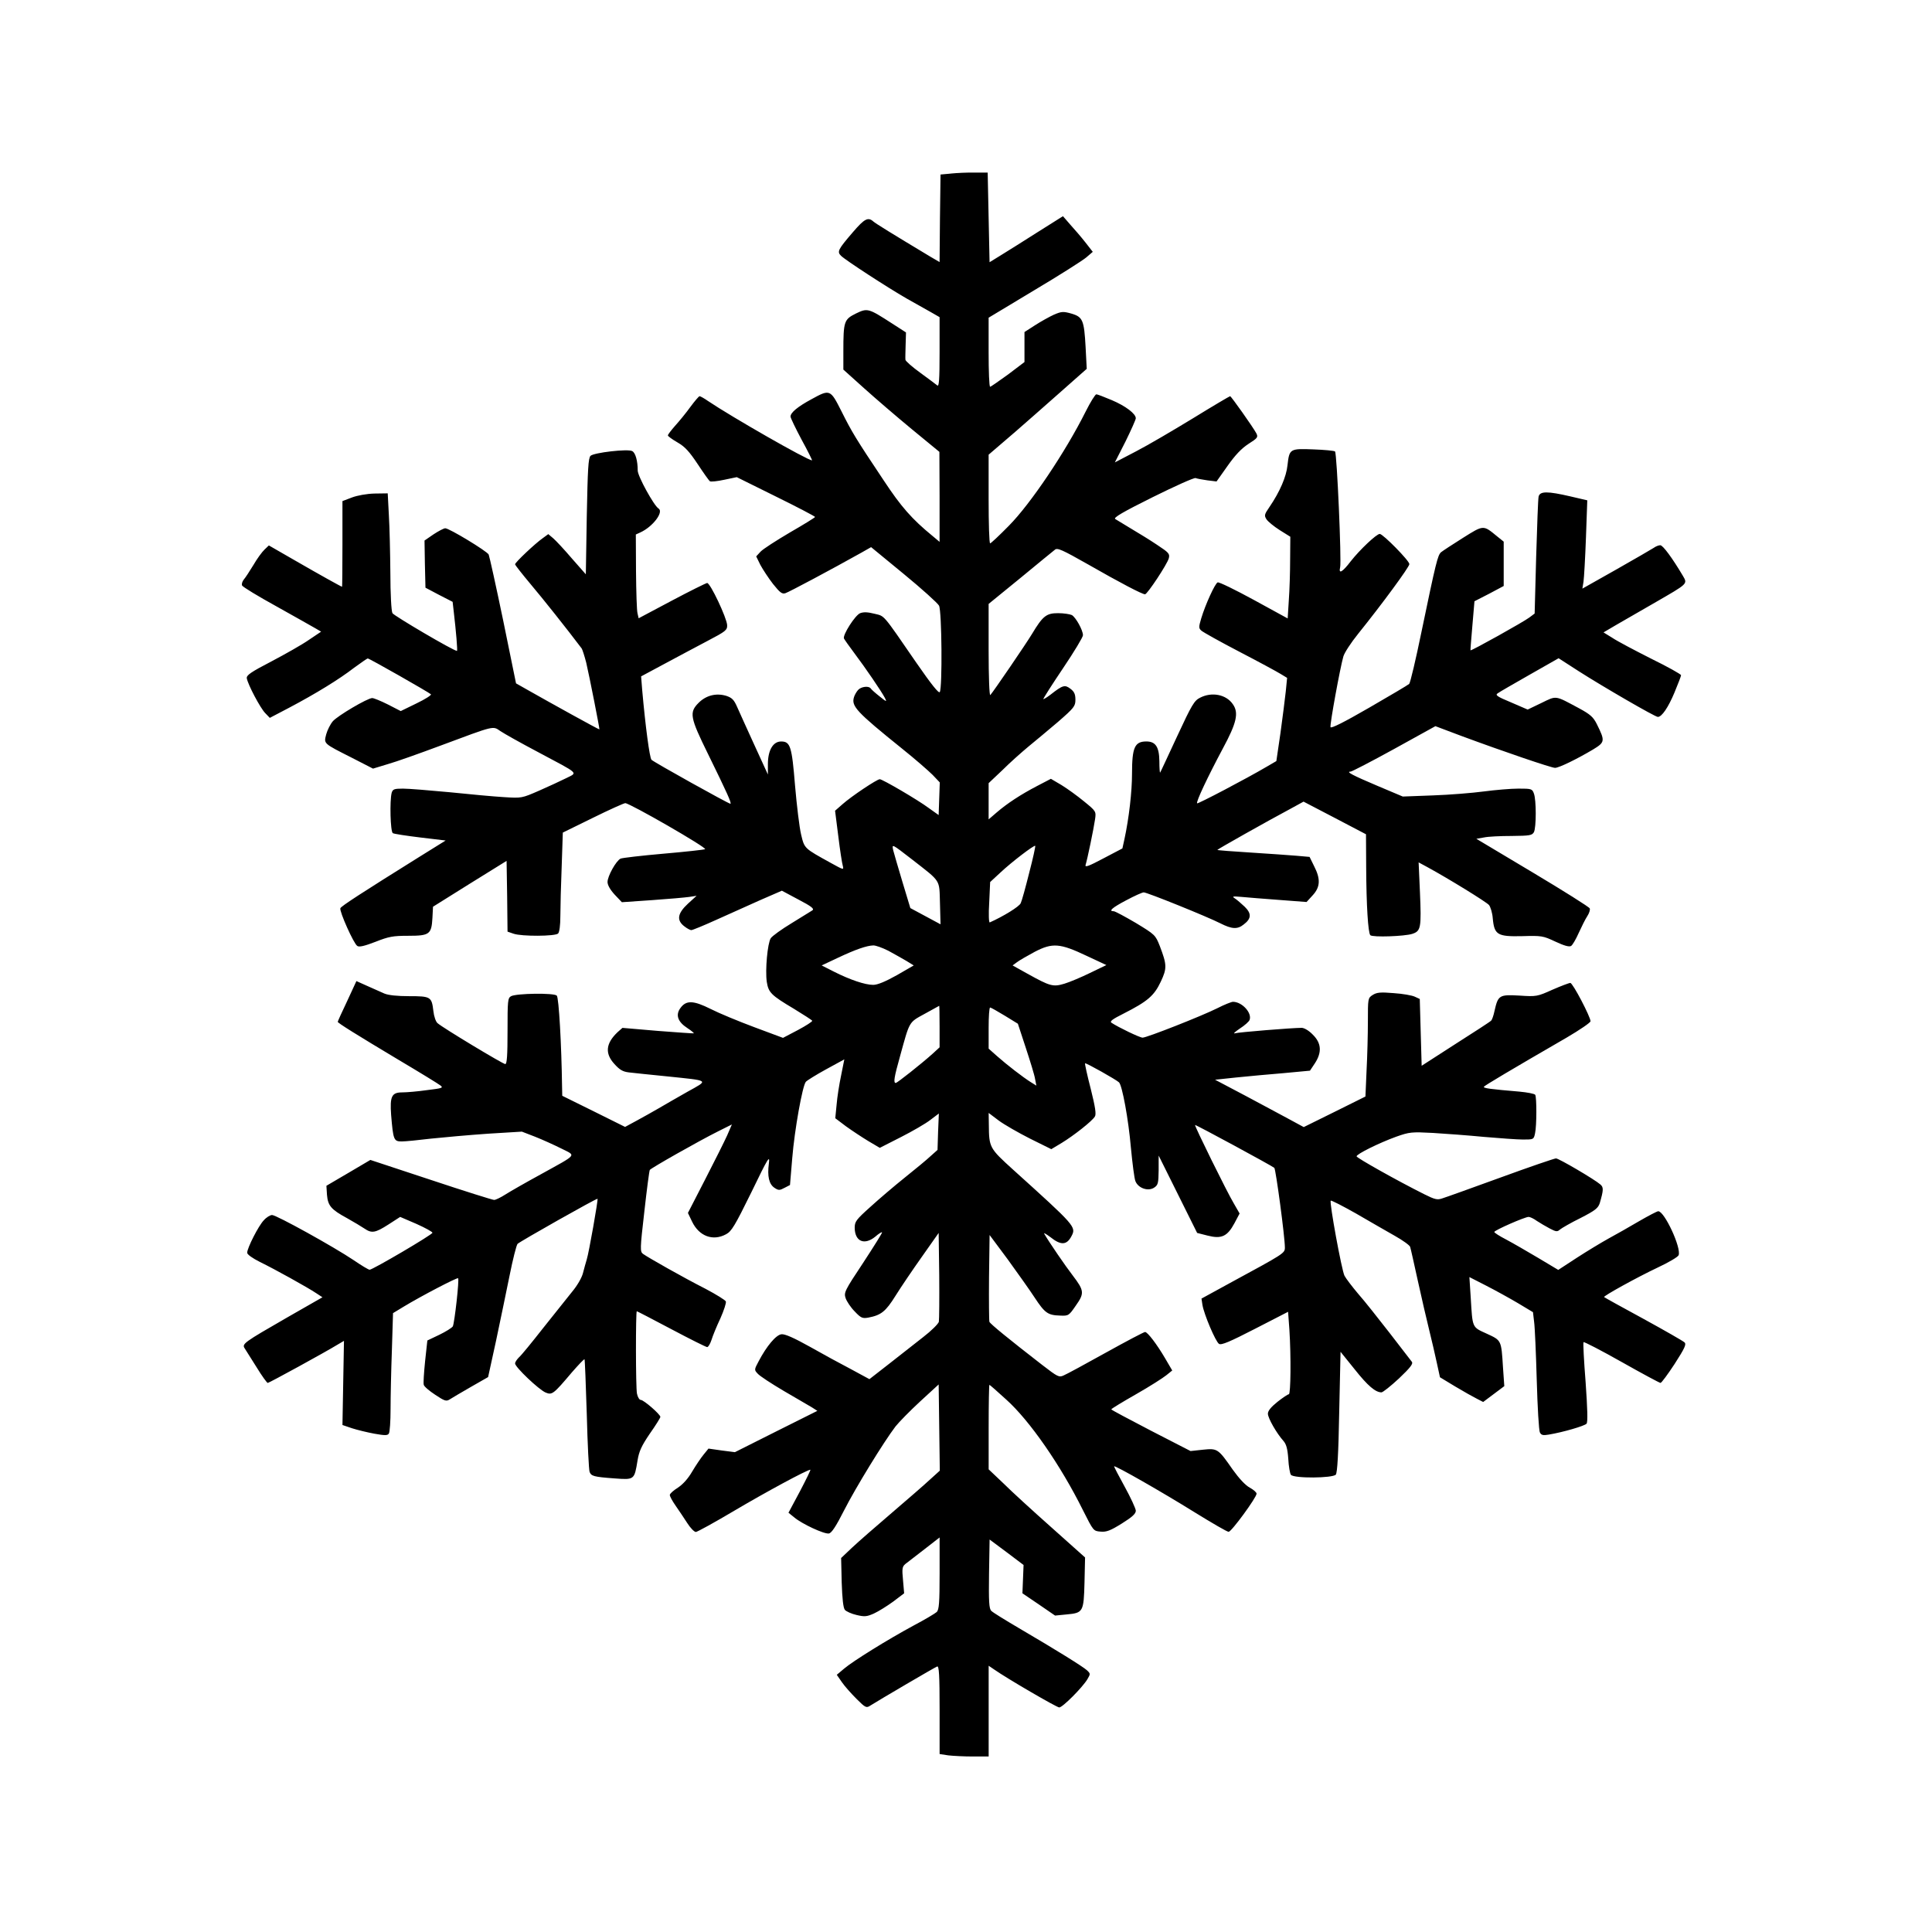 <?xml version="1.0" standalone="no"?>
<!DOCTYPE svg PUBLIC "-//W3C//DTD SVG 20010904//EN"
 "http://www.w3.org/TR/2001/REC-SVG-20010904/DTD/svg10.dtd">
<svg version="1.0" xmlns="http://www.w3.org/2000/svg"
 width="1024pt" height="1024pt" viewBox="0 0 1024 1024"
 preserveAspectRatio="xMidYMid meet">
<g transform="translate(0,1024) scale(0.1,-0.1)"
fill="#000000" stroke="none">
<path d="M5040 9320 l-55 -5 -3 -232 -2 -232 -48 28 c-208 125 -289 175 -303
187 -28 25 -47 15 -108 -56 -79 -92 -86 -104 -63 -126 23 -23 246 -168 347
-226 44 -25 101 -57 128 -72 l47 -27 0 -186 c0 -147 -3 -183 -12 -176 -7 6
-48 36 -90 67 -43 31 -78 62 -79 69 -1 7 0 42 1 78 l2 67 -73 47 c-127 82
-131 83 -193 53 -62 -31 -66 -41 -66 -200 l0 -97 109 -98 c60 -54 174 -152
254 -218 l146 -120 1 -238 0 -239 -37 31 c-110 90 -167 155 -260 296 -147 220
-168 255 -223 365 -59 117 -61 118 -159 64 -74 -40 -111 -71 -111 -92 0 -7 27
-63 59 -123 33 -60 57 -109 55 -109 -24 0 -426 230 -552 315 -20 14 -40 25
-44 25 -4 0 -26 -26 -49 -57 -23 -32 -60 -77 -81 -100 -21 -24 -38 -46 -38
-51 0 -4 23 -21 51 -37 40 -23 63 -49 107 -115 31 -47 60 -88 65 -91 5 -3 39
0 75 8 l67 14 208 -103 c114 -56 207 -105 207 -108 0 -3 -60 -40 -133 -82 -73
-43 -143 -88 -156 -102 l-23 -25 22 -45 c13 -24 43 -70 67 -101 37 -46 48 -55
66 -49 19 6 246 127 403 215 l51 29 174 -143 c95 -78 179 -154 186 -167 15
-29 18 -436 4 -458 -5 -9 -43 38 -124 155 -183 266 -167 246 -222 260 -36 9
-57 10 -76 3 -27 -11 -93 -115 -86 -134 3 -6 28 -42 56 -79 58 -77 142 -200
161 -236 12 -23 9 -22 -28 8 -23 18 -44 37 -47 42 -10 15 -51 10 -67 -8 -9
-10 -19 -28 -22 -39 -14 -47 13 -77 254 -271 69 -55 142 -119 163 -140 l38
-40 -3 -87 -3 -86 -52 37 c-59 44 -246 153 -260 153 -15 0 -151 -91 -197 -132
l-40 -35 17 -134 c9 -74 20 -145 24 -158 6 -23 4 -22 -63 15 -143 79 -140 76
-158 151 -9 37 -23 154 -32 258 -17 210 -25 235 -74 235 -43 0 -70 -47 -70
-120 l0 -55 -71 155 c-39 85 -80 176 -92 203 -17 39 -28 49 -58 59 -54 16
-107 2 -146 -37 -51 -51 -46 -77 50 -272 100 -204 127 -263 118 -263 -10 0
-405 220 -418 233 -10 11 -32 176 -49 367 l-6 75 123 66 c68 37 171 91 229
122 97 51 105 57 104 84 -2 38 -89 223 -106 223 -7 -1 -92 -43 -188 -94 l-175
-93 -6 26 c-4 14 -7 114 -8 222 l-1 196 24 11 c66 30 126 109 96 127 -24 15
-110 171 -110 201 0 52 -12 94 -29 103 -23 13 -203 -8 -221 -25 -12 -12 -15
-69 -20 -321 l-5 -307 -74 84 c-40 47 -85 95 -99 107 l-26 22 -30 -22 c-40
-28 -146 -128 -146 -138 0 -4 37 -51 83 -106 65 -77 190 -234 270 -340 4 -6
15 -40 24 -75 17 -72 72 -352 70 -354 -2 -2 -257 139 -382 210 l-60 34 -68
333 c-38 183 -73 341 -77 350 -11 19 -209 139 -230 139 -8 0 -36 -15 -62 -32
l-48 -33 2 -125 3 -125 72 -38 72 -37 6 -53 c12 -102 21 -207 17 -207 -18 0
-334 186 -342 200 -6 10 -11 106 -11 212 -1 106 -4 245 -8 308 l-6 115 -70 -1
c-41 -1 -91 -10 -120 -21 l-50 -19 0 -227 c0 -125 -1 -227 -2 -227 -4 0 -112
60 -249 139 l-139 80 -23 -22 c-13 -12 -40 -49 -59 -82 -20 -33 -43 -68 -51
-77 -8 -10 -12 -24 -9 -31 3 -8 86 -58 184 -112 98 -55 191 -107 206 -116 l29
-17 -64 -43 c-34 -24 -124 -75 -198 -114 -112 -58 -134 -74 -132 -90 6 -34 72
-159 98 -185 l24 -25 103 54 c140 74 264 150 343 211 37 27 70 50 73 50 9 0
323 -179 335 -190 4 -4 -30 -26 -76 -48 l-84 -41 -68 35 c-38 19 -75 34 -83
34 -25 0 -184 -94 -209 -123 -13 -15 -29 -47 -35 -69 -13 -51 -17 -47 137
-125 l111 -57 79 24 c43 12 169 57 279 98 290 108 276 105 317 77 19 -13 108
-63 199 -111 225 -120 212 -107 149 -139 -28 -14 -93 -44 -143 -66 -92 -40
-92 -40 -187 -34 -52 3 -182 15 -288 26 -106 10 -216 19 -246 19 -47 0 -54 -3
-60 -22 -11 -42 -7 -206 6 -214 6 -4 72 -14 146 -23 l134 -16 -143 -89 c-298
-186 -411 -259 -415 -270 -6 -16 71 -189 90 -200 10 -7 39 0 96 22 71 28 93
32 174 32 113 0 123 8 128 95 l3 59 195 122 195 121 3 -187 2 -188 32 -11 c43
-15 221 -14 236 1 7 7 12 43 12 93 0 45 3 163 7 262 l6 180 159 78 c87 43 165
78 172 78 24 0 436 -237 423 -244 -7 -3 -106 -14 -222 -24 -115 -10 -217 -22
-226 -26 -24 -12 -69 -93 -69 -124 0 -16 14 -41 38 -67 l38 -40 160 11 c87 6
176 14 197 17 l39 6 -46 -42 c-55 -51 -61 -87 -20 -119 15 -12 32 -21 38 -21
6 0 65 24 131 54 66 30 171 77 234 105 l115 50 88 -47 c69 -36 85 -49 74 -57
-8 -5 -58 -36 -110 -68 -53 -32 -103 -68 -111 -80 -17 -27 -30 -168 -21 -231
9 -57 23 -71 144 -143 51 -31 94 -59 97 -63 2 -4 -32 -26 -75 -49 l-80 -42
-153 57 c-83 31 -187 74 -230 96 -92 46 -130 47 -160 6 -28 -37 -15 -74 36
-107 20 -13 36 -26 34 -28 -2 -1 -88 5 -191 13 l-187 16 -26 -23 c-62 -59 -68
-112 -17 -168 28 -31 44 -41 77 -45 23 -3 114 -12 202 -21 230 -24 223 -18
108 -82 -54 -31 -123 -70 -153 -88 -30 -17 -82 -47 -116 -65 l-61 -33 -167 83
-166 82 -1 47 c-3 224 -17 473 -28 484 -15 15 -213 12 -242 -3 -18 -10 -19
-23 -19 -185 0 -127 -3 -175 -12 -175 -12 0 -331 192 -359 217 -9 7 -19 36
-22 64 -9 76 -14 79 -129 79 -62 0 -110 5 -131 14 -18 8 -58 26 -90 40 l-58
26 -49 -106 c-28 -58 -50 -108 -50 -110 0 -6 101 -69 320 -200 113 -67 214
-129 224 -137 17 -13 11 -15 -71 -25 -49 -7 -108 -12 -131 -12 -56 0 -66 -21
-59 -119 11 -133 14 -141 56 -141 20 0 90 7 156 15 66 7 201 19 301 26 l180
11 70 -27 c38 -15 100 -43 138 -62 81 -41 91 -27 -109 -138 -77 -42 -161 -90
-186 -106 -25 -16 -52 -29 -60 -29 -8 0 -158 47 -335 106 l-321 106 -117 -69
-116 -68 3 -48 c5 -58 22 -78 107 -124 36 -20 77 -45 92 -55 38 -26 57 -23
127 22 l62 40 86 -37 c47 -21 85 -42 85 -47 0 -10 -317 -196 -333 -196 -6 0
-44 23 -85 51 -104 70 -409 239 -432 239 -10 0 -30 -12 -44 -28 -28 -29 -88
-147 -88 -172 0 -9 28 -29 68 -49 78 -38 253 -135 299 -166 l32 -21 -187 -107
c-231 -133 -241 -140 -225 -164 6 -10 35 -55 63 -100 28 -46 55 -83 59 -83 7
0 305 163 370 203 l34 20 -4 -223 -4 -223 50 -17 c28 -9 81 -22 119 -29 56
-10 71 -10 77 1 5 7 9 65 9 129 0 64 3 204 7 313 l6 196 56 34 c94 57 284 156
289 151 7 -6 -19 -237 -28 -255 -5 -8 -37 -28 -72 -45 l-63 -30 -12 -110 c-6
-60 -10 -117 -7 -125 2 -9 29 -32 61 -53 50 -33 58 -36 77 -24 12 8 62 37 112
66 l91 52 42 192 c22 105 55 262 72 347 17 85 36 160 42 167 13 13 420 243
424 239 4 -4 -46 -287 -57 -321 -5 -16 -14 -49 -20 -72 -6 -25 -31 -68 -58
-100 -26 -32 -95 -119 -154 -193 -58 -74 -115 -144 -127 -154 -11 -11 -21 -25
-21 -33 0 -19 126 -139 162 -154 34 -14 41 -9 139 107 35 40 65 72 67 69 2 -2
7 -133 12 -292 4 -158 11 -296 15 -305 9 -22 22 -26 131 -34 107 -8 106 -8
123 95 8 49 21 77 65 142 31 44 56 84 56 89 0 13 -88 90 -104 90 -7 0 -16 14
-20 33 -7 33 -7 437 -1 437 2 0 85 -43 183 -95 98 -52 184 -95 190 -95 6 0 16
17 23 38 6 20 27 72 47 114 19 43 32 83 29 90 -3 7 -51 37 -108 67 -118 60
-305 166 -331 185 -16 12 -16 25 7 224 13 117 26 216 29 221 7 10 257 152 363
205 l72 36 -25 -58 c-14 -31 -67 -137 -117 -234 l-91 -177 22 -46 c37 -77 110
-105 180 -67 29 15 47 45 134 222 90 186 99 200 93 153 -9 -68 1 -110 30 -129
21 -14 27 -14 53 0 l29 15 12 143 c12 148 54 383 72 404 6 7 54 37 107 66 l97
53 -17 -85 c-10 -47 -21 -117 -24 -156 l-7 -71 57 -43 c32 -23 85 -58 118 -78
l61 -36 112 57 c61 31 132 72 156 91 l45 34 -4 -97 -3 -96 -37 -33 c-20 -19
-82 -70 -137 -114 -55 -44 -137 -114 -182 -155 -76 -68 -83 -78 -83 -111 1
-73 52 -94 110 -46 17 15 33 25 35 22 2 -2 -43 -74 -100 -161 -99 -149 -103
-158 -93 -188 6 -17 27 -49 48 -70 33 -35 41 -38 71 -33 69 13 93 32 146 117
28 45 91 138 140 207 l88 125 3 -225 c1 -124 0 -234 -2 -246 -3 -11 -40 -48
-83 -81 -43 -34 -125 -98 -181 -142 l-104 -81 -96 52 c-54 28 -153 82 -220
120 -84 47 -132 68 -150 66 -29 -3 -79 -63 -121 -143 -24 -45 -24 -46 -5 -66
10 -12 73 -53 139 -92 66 -38 133 -78 149 -87 l28 -18 -218 -109 -219 -110
-70 9 -70 10 -26 -32 c-14 -17 -41 -57 -60 -89 -22 -38 -49 -68 -76 -86 -24
-15 -43 -32 -43 -39 0 -7 14 -33 31 -57 17 -24 44 -65 61 -91 17 -27 38 -48
46 -48 7 0 100 51 206 114 164 97 384 216 401 216 3 0 -22 -51 -55 -114 l-61
-114 31 -25 c40 -34 158 -89 183 -85 14 2 37 36 81 123 61 120 209 361 272
444 19 24 78 84 131 133 l98 90 3 -229 3 -228 -53 -48 c-29 -27 -120 -106
-203 -177 -82 -70 -176 -152 -209 -183 l-58 -55 3 -129 c3 -87 8 -135 17 -146
7 -8 35 -21 62 -27 42 -10 54 -9 92 8 24 11 69 39 102 63 l58 44 -6 70 c-6 61
-4 71 12 85 11 8 56 43 101 78 l81 63 0 -190 c0 -157 -3 -192 -15 -205 -9 -8
-64 -41 -123 -72 -137 -74 -321 -188 -369 -229 l-38 -32 27 -39 c15 -22 50
-61 78 -89 47 -47 52 -49 73 -35 46 29 342 203 354 207 10 4 13 -45 13 -230
l0 -234 46 -7 c26 -3 84 -6 130 -6 l84 0 0 241 0 240 28 -19 c68 -48 333 -202
346 -202 18 0 123 106 149 149 17 29 17 30 -2 48 -22 20 -162 107 -360 223
-73 43 -140 84 -147 92 -12 11 -14 50 -12 196 l3 182 90 -67 90 -68 -3 -75 -3
-75 87 -59 86 -59 61 6 c88 8 91 13 95 170 l3 132 -178 159 c-98 87 -213 192
-255 234 l-78 74 0 224 c0 123 2 224 4 224 2 0 42 -35 89 -78 124 -111 289
-349 407 -587 55 -109 55 -110 93 -113 31 -3 52 5 113 43 56 35 74 52 74 68
-1 12 -27 69 -59 127 -32 58 -57 106 -56 108 5 6 257 -138 424 -242 94 -58
176 -106 183 -105 15 0 148 182 148 202 0 7 -16 21 -36 32 -23 12 -57 49 -90
95 -78 112 -81 114 -159 106 l-65 -7 -210 108 c-115 60 -210 110 -210 113 0 3
59 39 131 80 72 41 144 87 161 101 l31 25 -38 65 c-44 75 -93 139 -106 139 -6
0 -99 -49 -207 -109 -108 -60 -209 -115 -224 -121 -25 -12 -32 -8 -115 56
-173 134 -275 217 -279 228 -2 6 -3 112 -2 236 l3 224 96 -129 c52 -72 117
-163 143 -203 54 -82 70 -93 134 -95 45 -2 47 -1 84 53 46 65 45 79 -16 159
-38 49 -127 179 -151 221 -5 8 9 0 32 -17 56 -45 87 -43 112 5 26 49 21 54
-309 352 -126 114 -128 118 -129 238 l-1 63 53 -40 c28 -21 103 -64 166 -96
l113 -56 55 33 c64 39 162 116 176 140 8 12 2 51 -22 147 -19 73 -32 133 -30
135 4 4 166 -87 180 -101 17 -17 50 -196 63 -347 8 -83 18 -163 24 -177 15
-37 67 -55 99 -34 21 14 23 23 24 93 l0 77 102 -205 102 -205 55 -14 c74 -19
105 -5 143 66 l27 51 -31 54 c-35 58 -209 411 -205 415 3 3 407 -216 420 -227
8 -8 56 -366 56 -422 0 -31 -3 -32 -294 -190 l-148 -81 5 -33 c8 -50 70 -196
88 -207 12 -8 57 11 191 80 l175 90 7 -96 c9 -141 7 -341 -3 -341 -5 0 -32
-18 -60 -40 -35 -28 -51 -48 -51 -63 0 -24 47 -105 82 -144 15 -17 22 -40 26
-95 2 -40 9 -79 14 -85 16 -20 222 -18 238 1 8 11 14 109 18 333 l7 318 75
-93 c69 -87 110 -122 142 -122 7 0 49 33 93 74 60 57 76 78 68 88 -5 7 -59 76
-118 153 -60 77 -134 171 -167 208 -32 38 -64 80 -72 95 -15 29 -81 390 -73
398 3 3 63 -28 134 -68 70 -41 163 -94 205 -118 43 -24 80 -51 82 -59 3 -9 21
-90 41 -181 20 -91 47 -208 60 -260 13 -52 31 -130 40 -172 l17 -78 81 -49
c45 -27 97 -56 115 -65 l33 -17 56 42 56 42 -7 100 c-9 145 -8 142 -86 178
-79 36 -75 28 -85 192 l-7 108 88 -45 c49 -25 125 -67 169 -93 l80 -48 6 -51
c4 -28 10 -168 14 -310 4 -142 11 -267 17 -277 7 -14 17 -16 46 -11 74 12 191
46 201 58 7 8 5 79 -5 220 -9 114 -14 209 -11 212 3 3 94 -44 202 -105 108
-61 201 -111 206 -111 5 0 39 46 75 101 54 84 63 104 52 114 -7 7 -105 63
-218 125 -113 61 -206 113 -208 115 -6 5 175 105 283 156 58 27 109 57 112 66
15 39 -75 233 -108 233 -6 0 -52 -24 -102 -53 -51 -30 -123 -71 -162 -92 -38
-21 -114 -67 -168 -102 l-98 -64 -107 64 c-59 35 -135 79 -169 97 -35 18 -63
36 -63 40 0 9 162 80 182 80 7 0 27 -9 43 -21 17 -11 47 -29 68 -40 34 -18 41
-19 55 -6 10 8 58 36 109 61 78 40 93 52 102 79 20 69 21 84 3 99 -31 27 -220
138 -235 138 -8 0 -140 -45 -293 -101 -154 -56 -293 -106 -310 -111 -26 -9
-39 -6 -95 22 -144 72 -359 193 -359 201 0 12 119 71 210 104 71 25 81 26 195
20 66 -4 188 -13 270 -21 83 -7 176 -14 207 -14 56 0 57 0 64 33 9 40 9 190 1
204 -4 6 -42 13 -84 17 -153 13 -193 18 -188 26 5 7 139 87 438 260 70 41 127
80 127 87 0 23 -94 203 -107 203 -7 0 -49 -16 -95 -36 -80 -36 -85 -37 -175
-31 -107 6 -113 2 -132 -82 -5 -24 -13 -47 -18 -51 -4 -5 -89 -60 -188 -123
l-180 -116 -5 177 -5 177 -26 12 c-14 7 -65 16 -112 19 -71 6 -90 4 -112 -10
-25 -16 -25 -19 -25 -140 0 -67 -3 -185 -7 -260 l-6 -138 -163 -81 -164 -81
-72 39 c-40 22 -146 78 -235 126 l-163 86 113 12 c61 6 174 17 251 23 l139 13
26 39 c38 58 35 107 -11 152 -21 22 -46 36 -59 36 -49 0 -335 -23 -354 -29
-11 -3 1 8 26 25 25 16 49 37 52 46 14 37 -40 96 -88 96 -8 0 -46 -15 -83 -34
-84 -42 -374 -156 -396 -156 -15 0 -129 55 -165 79 -11 7 5 19 65 49 126 64
161 94 196 168 34 72 33 90 -5 190 -23 58 -25 60 -127 122 -58 34 -110 62
-117 62 -30 0 -8 19 66 58 43 23 85 42 93 42 18 0 335 -128 406 -164 61 -31
91 -33 124 -6 41 31 42 58 5 94 -18 17 -41 37 -52 44 -17 11 -12 12 35 8 30
-3 120 -10 200 -16 l145 -11 32 35 c41 44 43 87 8 155 l-24 49 -68 6 c-37 3
-147 11 -243 17 -96 6 -176 12 -178 14 -2 2 262 151 395 222 l62 34 165 -86
166 -87 1 -176 c1 -201 10 -346 22 -359 13 -12 181 -6 222 7 46 15 49 31 41
221 l-7 158 48 -26 c110 -60 310 -183 325 -200 8 -10 18 -42 20 -71 8 -87 25
-97 155 -94 104 3 111 2 177 -29 47 -22 73 -29 83 -23 8 5 26 36 41 70 15 33
35 73 45 88 10 15 16 34 13 41 -2 7 -139 93 -303 191 l-298 178 40 7 c22 5 88
8 147 8 96 1 108 3 118 20 13 25 13 171 0 205 -9 25 -13 26 -82 26 -40 0 -122
-7 -183 -15 -60 -8 -182 -18 -270 -21 l-160 -6 -135 57 c-130 55 -168 75 -142
75 7 0 111 54 231 120 l219 121 138 -52 c224 -83 477 -169 496 -169 21 0 115
46 201 97 64 39 65 45 21 134 -19 38 -34 52 -95 85 -129 69 -117 68 -199 28
l-73 -35 -88 38 c-75 31 -85 39 -71 48 9 7 86 51 170 99 l153 87 107 -69 c125
-80 404 -242 419 -242 21 0 55 50 88 129 19 46 35 87 35 92 0 5 -71 45 -159
88 -87 44 -180 93 -205 110 l-47 29 68 40 c37 21 129 74 203 117 180 104 175
99 149 144 -54 91 -105 161 -119 161 -9 0 -24 -6 -35 -14 -11 -7 -100 -59
-199 -115 l-179 -101 6 37 c3 21 9 126 13 234 l7 197 -90 21 c-121 28 -161 28
-168 -1 -3 -13 -8 -157 -13 -321 l-8 -299 -28 -21 c-30 -23 -308 -178 -312
-174 -1 1 4 60 10 131 l11 129 78 40 77 41 0 117 0 118 -36 29 c-73 60 -70 60
-180 -9 -54 -34 -106 -68 -116 -76 -18 -16 -27 -53 -104 -423 -30 -146 -59
-269 -65 -275 -5 -5 -101 -62 -212 -126 -135 -78 -203 -112 -205 -103 -4 15
51 315 68 374 5 19 40 73 78 120 128 159 272 355 272 370 0 18 -140 160 -157
160 -17 0 -105 -83 -153 -144 -45 -59 -66 -71 -57 -33 8 31 -17 605 -27 614
-4 4 -56 9 -115 11 -125 5 -127 3 -137 -84 -6 -60 -40 -140 -96 -222 -27 -39
-28 -45 -15 -65 8 -12 40 -38 70 -57 l56 -35 -1 -120 c0 -66 -3 -164 -7 -217
l-6 -96 -179 98 c-99 54 -185 96 -192 93 -14 -5 -65 -117 -87 -190 -14 -47
-14 -53 1 -66 9 -8 100 -59 202 -112 102 -53 200 -106 219 -118 l33 -20 -7
-71 c-4 -39 -17 -138 -28 -220 l-22 -150 -48 -28 c-112 -66 -368 -200 -372
-196 -7 7 57 142 136 290 74 137 86 190 53 236 -35 51 -111 66 -173 34 -31
-15 -44 -37 -122 -205 -48 -103 -88 -190 -90 -192 -2 -2 -4 25 -4 60 -1 76
-20 105 -69 105 -62 0 -76 -32 -76 -171 0 -94 -16 -235 -40 -346 l-11 -50
-101 -53 c-79 -42 -99 -49 -94 -34 9 28 43 192 50 241 6 42 6 43 -58 95 -35
29 -89 68 -120 87 l-56 33 -73 -38 c-88 -46 -158 -92 -214 -140 l-43 -37 0 96
0 96 73 69 c39 39 101 94 137 124 36 29 107 89 158 132 85 74 92 83 92 117 0
29 -6 43 -26 58 -30 23 -41 20 -106 -31 -21 -16 -38 -26 -38 -23 0 4 47 78
105 164 58 86 105 164 105 174 0 27 -38 95 -59 107 -11 5 -44 10 -73 10 -62 0
-81 -15 -138 -110 -32 -53 -204 -305 -221 -324 -5 -6 -9 96 -9 236 l0 247 168
137 c92 76 174 143 183 150 13 12 39 0 175 -77 171 -98 288 -159 303 -159 12
0 118 160 126 191 6 24 0 30 -62 71 -37 25 -99 63 -138 86 -38 23 -76 46 -84
51 -11 7 40 37 199 116 117 58 219 104 227 101 7 -3 35 -8 62 -12 l49 -6 58
82 c41 58 73 92 111 117 49 31 52 36 42 56 -17 32 -133 196 -139 197 -3 0 -91
-52 -195 -116 -105 -64 -241 -144 -303 -176 l-113 -59 56 110 c30 61 55 117
55 124 0 24 -54 65 -127 96 -40 17 -77 31 -82 31 -6 0 -32 -42 -57 -92 -107
-214 -292 -489 -407 -605 -50 -51 -95 -93 -99 -93 -5 0 -8 106 -8 235 l0 235
28 24 c15 13 66 57 113 97 47 41 152 133 232 204 l147 130 -6 115 c-8 144 -15
160 -76 178 -43 12 -52 11 -92 -6 -24 -11 -69 -36 -100 -56 l-56 -36 0 -80 0
-79 -87 -66 c-49 -35 -91 -65 -95 -65 -5 0 -8 82 -8 183 l0 183 241 145 c133
79 257 158 276 174 l35 30 -39 50 c-22 28 -58 70 -80 94 l-39 45 -135 -85
c-74 -47 -161 -102 -194 -122 l-60 -37 -5 237 -5 238 -70 0 c-38 1 -95 -2
-125 -5z m-205 -3636 c155 -121 143 -103 147 -231 l3 -112 -80 43 -80 43 -42
139 c-23 77 -45 152 -49 168 -7 34 -9 35 101 -50z m620 -70 c-19 -76 -39 -149
-45 -161 -7 -18 -94 -71 -164 -102 -5 -2 -7 42 -3 105 l5 109 54 50 c62 58
179 147 185 142 2 -2 -12 -67 -32 -143z m-747 -413 c31 -17 74 -41 96 -54 l39
-24 -90 -52 c-61 -34 -102 -51 -125 -51 -43 0 -123 27 -208 70 l-65 33 85 40
c95 45 154 65 188 66 12 1 48 -12 80 -28z m1051 -27 l105 -49 -87 -42 c-47
-23 -109 -49 -136 -57 -60 -18 -76 -13 -195 53 l-79 44 23 17 c13 10 55 34 94
55 94 49 134 46 275 -21z m-779 -375 l0 -110 -37 -34 c-60 -54 -187 -154 -195
-155 -14 0 -9 30 23 144 51 185 45 176 129 222 41 23 76 42 78 43 1 1 2 -49 2
-110z m345 58 l70 -43 42 -128 c23 -70 46 -144 49 -164 l7 -36 -29 18 c-43 27
-127 92 -179 138 l-45 40 0 109 c0 60 3 109 8 109 4 0 39 -20 77 -43z"/>
</g>
</svg>
